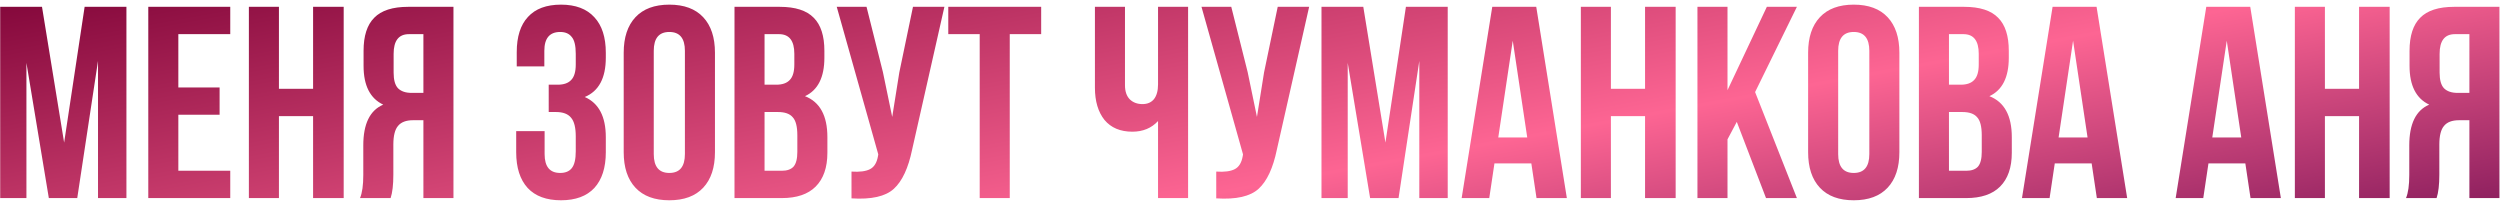 <?xml version="1.0" encoding="UTF-8"?> <svg xmlns="http://www.w3.org/2000/svg" width="366" height="30" viewBox="0 0 366 30" fill="none"> <path d="M6.149 1L9.389 20.88L12.389 1H18.509V29H14.349V8.92L11.309 29H7.149L3.869 9.2V29H0.029V1H6.149ZM26.109 5V12.8H32.149V16.8H26.109V25H33.709V29H21.709V1H33.709V5H26.109ZM40.836 17V29H36.436V1H40.836V13H45.836V1H50.316V29H45.836V17H40.836ZM57.186 29H52.706C53.026 28.253 53.186 27.12 53.186 25.6V21.28C53.186 18.133 54.16 16.147 56.106 15.32C54.186 14.413 53.226 12.52 53.226 9.64V7.44C53.226 5.253 53.746 3.64 54.786 2.6C55.826 1.533 57.48 1 59.746 1H66.386V29H61.986V17.6H60.466C59.453 17.6 58.72 17.88 58.266 18.44C57.813 18.973 57.586 19.88 57.586 21.16V25.56C57.586 27.053 57.453 28.2 57.186 29ZM61.986 5H59.866C58.373 5 57.626 5.96 57.626 7.88V10.64C57.626 11.707 57.84 12.467 58.266 12.92C58.72 13.373 59.386 13.6 60.266 13.6H61.986V5ZM84.291 9.44V7.88C84.291 6.68 84.091 5.853 83.691 5.4C83.318 4.92 82.758 4.68 82.011 4.68C80.464 4.68 79.691 5.6 79.691 7.44V9.72H75.651V7.64C75.651 5.373 76.198 3.653 77.291 2.48C78.384 1.28 79.998 0.68 82.131 0.68C84.264 0.68 85.891 1.293 87.011 2.52C88.131 3.72 88.691 5.453 88.691 7.72V8.44C88.691 11.427 87.664 13.347 85.611 14.2C87.664 15.107 88.691 17.067 88.691 20.08V22.28C88.691 24.547 88.131 26.293 87.011 27.52C85.891 28.72 84.264 29.32 82.131 29.32C79.998 29.32 78.371 28.72 77.251 27.52C76.131 26.293 75.571 24.547 75.571 22.28V19.2H79.731V22.56C79.731 24.4 80.491 25.32 82.011 25.32C82.758 25.32 83.318 25.093 83.691 24.64C84.091 24.16 84.291 23.333 84.291 22.16V19.96C84.291 18.68 84.064 17.773 83.611 17.24C83.158 16.68 82.424 16.4 81.411 16.4H80.331V12.4H81.651C82.531 12.4 83.184 12.173 83.611 11.72C84.064 11.267 84.291 10.507 84.291 9.44ZM95.71 7.44V22.56C95.71 24.4 96.47 25.32 97.99 25.32C99.51 25.32 100.27 24.4 100.27 22.56V7.44C100.27 5.6 99.51 4.68 97.99 4.68C96.47 4.68 95.71 5.6 95.71 7.44ZM91.31 22.28V7.72C91.31 5.48 91.884 3.747 93.03 2.52C94.177 1.293 95.83 0.68 97.99 0.68C100.15 0.68 101.804 1.293 102.95 2.52C104.097 3.747 104.67 5.48 104.67 7.72V22.28C104.67 24.52 104.097 26.253 102.95 27.48C101.804 28.707 100.15 29.32 97.99 29.32C95.83 29.32 94.177 28.707 93.03 27.48C91.884 26.253 91.31 24.52 91.31 22.28ZM114.17 1C116.436 1 118.09 1.533 119.13 2.6C120.17 3.64 120.69 5.253 120.69 7.44V8.44C120.69 11.32 119.743 13.2 117.85 14.08C120.036 14.933 121.13 16.933 121.13 20.08V22.36C121.13 24.52 120.556 26.173 119.41 27.32C118.29 28.44 116.636 29 114.45 29H107.53V1H114.17ZM113.89 16.4H111.93V25H114.45C115.223 25 115.796 24.8 116.17 24.4C116.543 23.973 116.73 23.253 116.73 22.24V19.8C116.73 18.52 116.503 17.64 116.05 17.16C115.623 16.653 114.903 16.4 113.89 16.4ZM114.05 5H111.93V12.4H113.65C114.53 12.4 115.183 12.173 115.61 11.72C116.063 11.267 116.29 10.507 116.29 9.44V7.88C116.29 5.96 115.543 5 114.05 5ZM138.26 1L133.54 21.88C132.98 24.6 132.086 26.52 130.86 27.64C129.633 28.76 127.566 29.227 124.66 29.04V25.12C125.86 25.2 126.766 25.08 127.38 24.76C127.993 24.44 128.38 23.8 128.54 22.84L128.58 22.6L122.5 1H126.86L129.26 10.56L130.62 17.12L131.66 10.6L133.66 1H138.26ZM138.828 5V1H152.428V5H147.828V29H143.428V5H138.828ZM169.537 1H173.937V29H169.537V17.72C168.577 18.76 167.323 19.28 165.777 19.28C164.017 19.28 162.657 18.707 161.697 17.56C160.763 16.387 160.297 14.813 160.297 12.84V1H164.697V12.48C164.697 13.387 164.937 14.08 165.417 14.56C165.897 15.013 166.51 15.24 167.257 15.24C167.977 15.24 168.537 15 168.937 14.52C169.337 14.013 169.537 13.293 169.537 12.36V1ZM191.658 1L186.938 21.88C186.378 24.6 185.485 26.52 184.258 27.64C183.031 28.76 180.965 29.227 178.058 29.04V25.12C179.258 25.2 180.165 25.08 180.778 24.76C181.391 24.44 181.778 23.8 181.938 22.84L181.978 22.6L175.898 1H180.258L182.658 10.56L184.018 17.12L185.058 10.6L187.058 1H191.658ZM199.586 1L202.826 20.88L205.826 1H211.946V29H207.786V8.92L204.746 29H200.586L197.306 9.2V29H193.466V1H199.586ZM224.907 1L229.387 29H224.947L224.187 23.92H218.787L218.027 29H213.987L218.467 1H224.907ZM221.467 5.96L219.347 20.12H223.587L221.467 5.96ZM235.836 17V29H231.436V1H235.836V13H240.836V1H245.316V29H240.836V17H235.836ZM258.546 29L254.266 17.84L252.906 20.4V29H248.506V1H252.906V13.2L258.666 1H263.066L256.946 13.48L263.066 29H258.546ZM269.109 7.44V22.56C269.109 24.4 269.869 25.32 271.389 25.32C272.909 25.32 273.669 24.4 273.669 22.56V7.44C273.669 5.6 272.909 4.68 271.389 4.68C269.869 4.68 269.109 5.6 269.109 7.44ZM264.709 22.28V7.72C264.709 5.48 265.282 3.747 266.429 2.52C267.575 1.293 269.229 0.68 271.389 0.68C273.549 0.68 275.202 1.293 276.349 2.52C277.495 3.747 278.069 5.48 278.069 7.72V22.28C278.069 24.52 277.495 26.253 276.349 27.48C275.202 28.707 273.549 29.32 271.389 29.32C269.229 29.32 267.575 28.707 266.429 27.48C265.282 26.253 264.709 24.52 264.709 22.28ZM287.568 1C289.835 1 291.488 1.533 292.528 2.6C293.568 3.64 294.088 5.253 294.088 7.44V8.44C294.088 11.32 293.141 13.2 291.248 14.08C293.435 14.933 294.528 16.933 294.528 20.08V22.36C294.528 24.52 293.955 26.173 292.808 27.32C291.688 28.44 290.035 29 287.848 29H280.928V1H287.568ZM287.288 16.4H285.328V25H287.848C288.621 25 289.195 24.8 289.568 24.4C289.941 23.973 290.128 23.253 290.128 22.24V19.8C290.128 18.52 289.901 17.64 289.448 17.16C289.021 16.653 288.301 16.4 287.288 16.4ZM287.448 5H285.328V12.4H287.048C287.928 12.4 288.581 12.173 289.008 11.72C289.461 11.267 289.688 10.507 289.688 9.44V7.88C289.688 5.96 288.941 5 287.448 5ZM306.938 1L311.418 29H306.978L306.218 23.92H300.818L300.058 29H296.018L300.498 1H306.938ZM303.498 5.96L301.378 20.12H305.618L303.498 5.96ZM329.438 1L333.918 29H329.478L328.718 23.92H323.318L322.558 29H318.518L322.998 1H329.438ZM325.998 5.96L323.878 20.12H328.118L325.998 5.96ZM340.367 17V29H335.967V1H340.367V13H345.367V1H349.847V29H345.367V17H340.367ZM356.717 29H352.238C352.558 28.253 352.718 27.12 352.718 25.6V21.28C352.718 18.133 353.691 16.147 355.638 15.32C353.718 14.413 352.757 12.52 352.757 9.64V7.44C352.757 5.253 353.278 3.64 354.318 2.6C355.358 1.533 357.011 1 359.278 1H365.918V29H361.518V17.6H359.998C358.984 17.6 358.251 17.88 357.798 18.44C357.344 18.973 357.118 19.88 357.118 21.16V25.56C357.118 27.053 356.984 28.2 356.717 29ZM361.518 5H359.398C357.904 5 357.158 5.96 357.158 7.88V10.64C357.158 11.707 357.371 12.467 357.798 12.92C358.251 13.373 358.918 13.6 359.798 13.6H361.518V5Z" fill="url(#paint0_linear_266_1103)"></path> <defs> <linearGradient id="paint0_linear_266_1103" x1="193.717" y1="-38.227" x2="213.29" y2="69.361" gradientUnits="userSpaceOnUse"> <stop stop-color="#7D0236"></stop> <stop offset="0.573" stop-color="#FD6593"></stop> <stop offset="1" stop-color="#68084D"></stop> </linearGradient> </defs> </svg> 